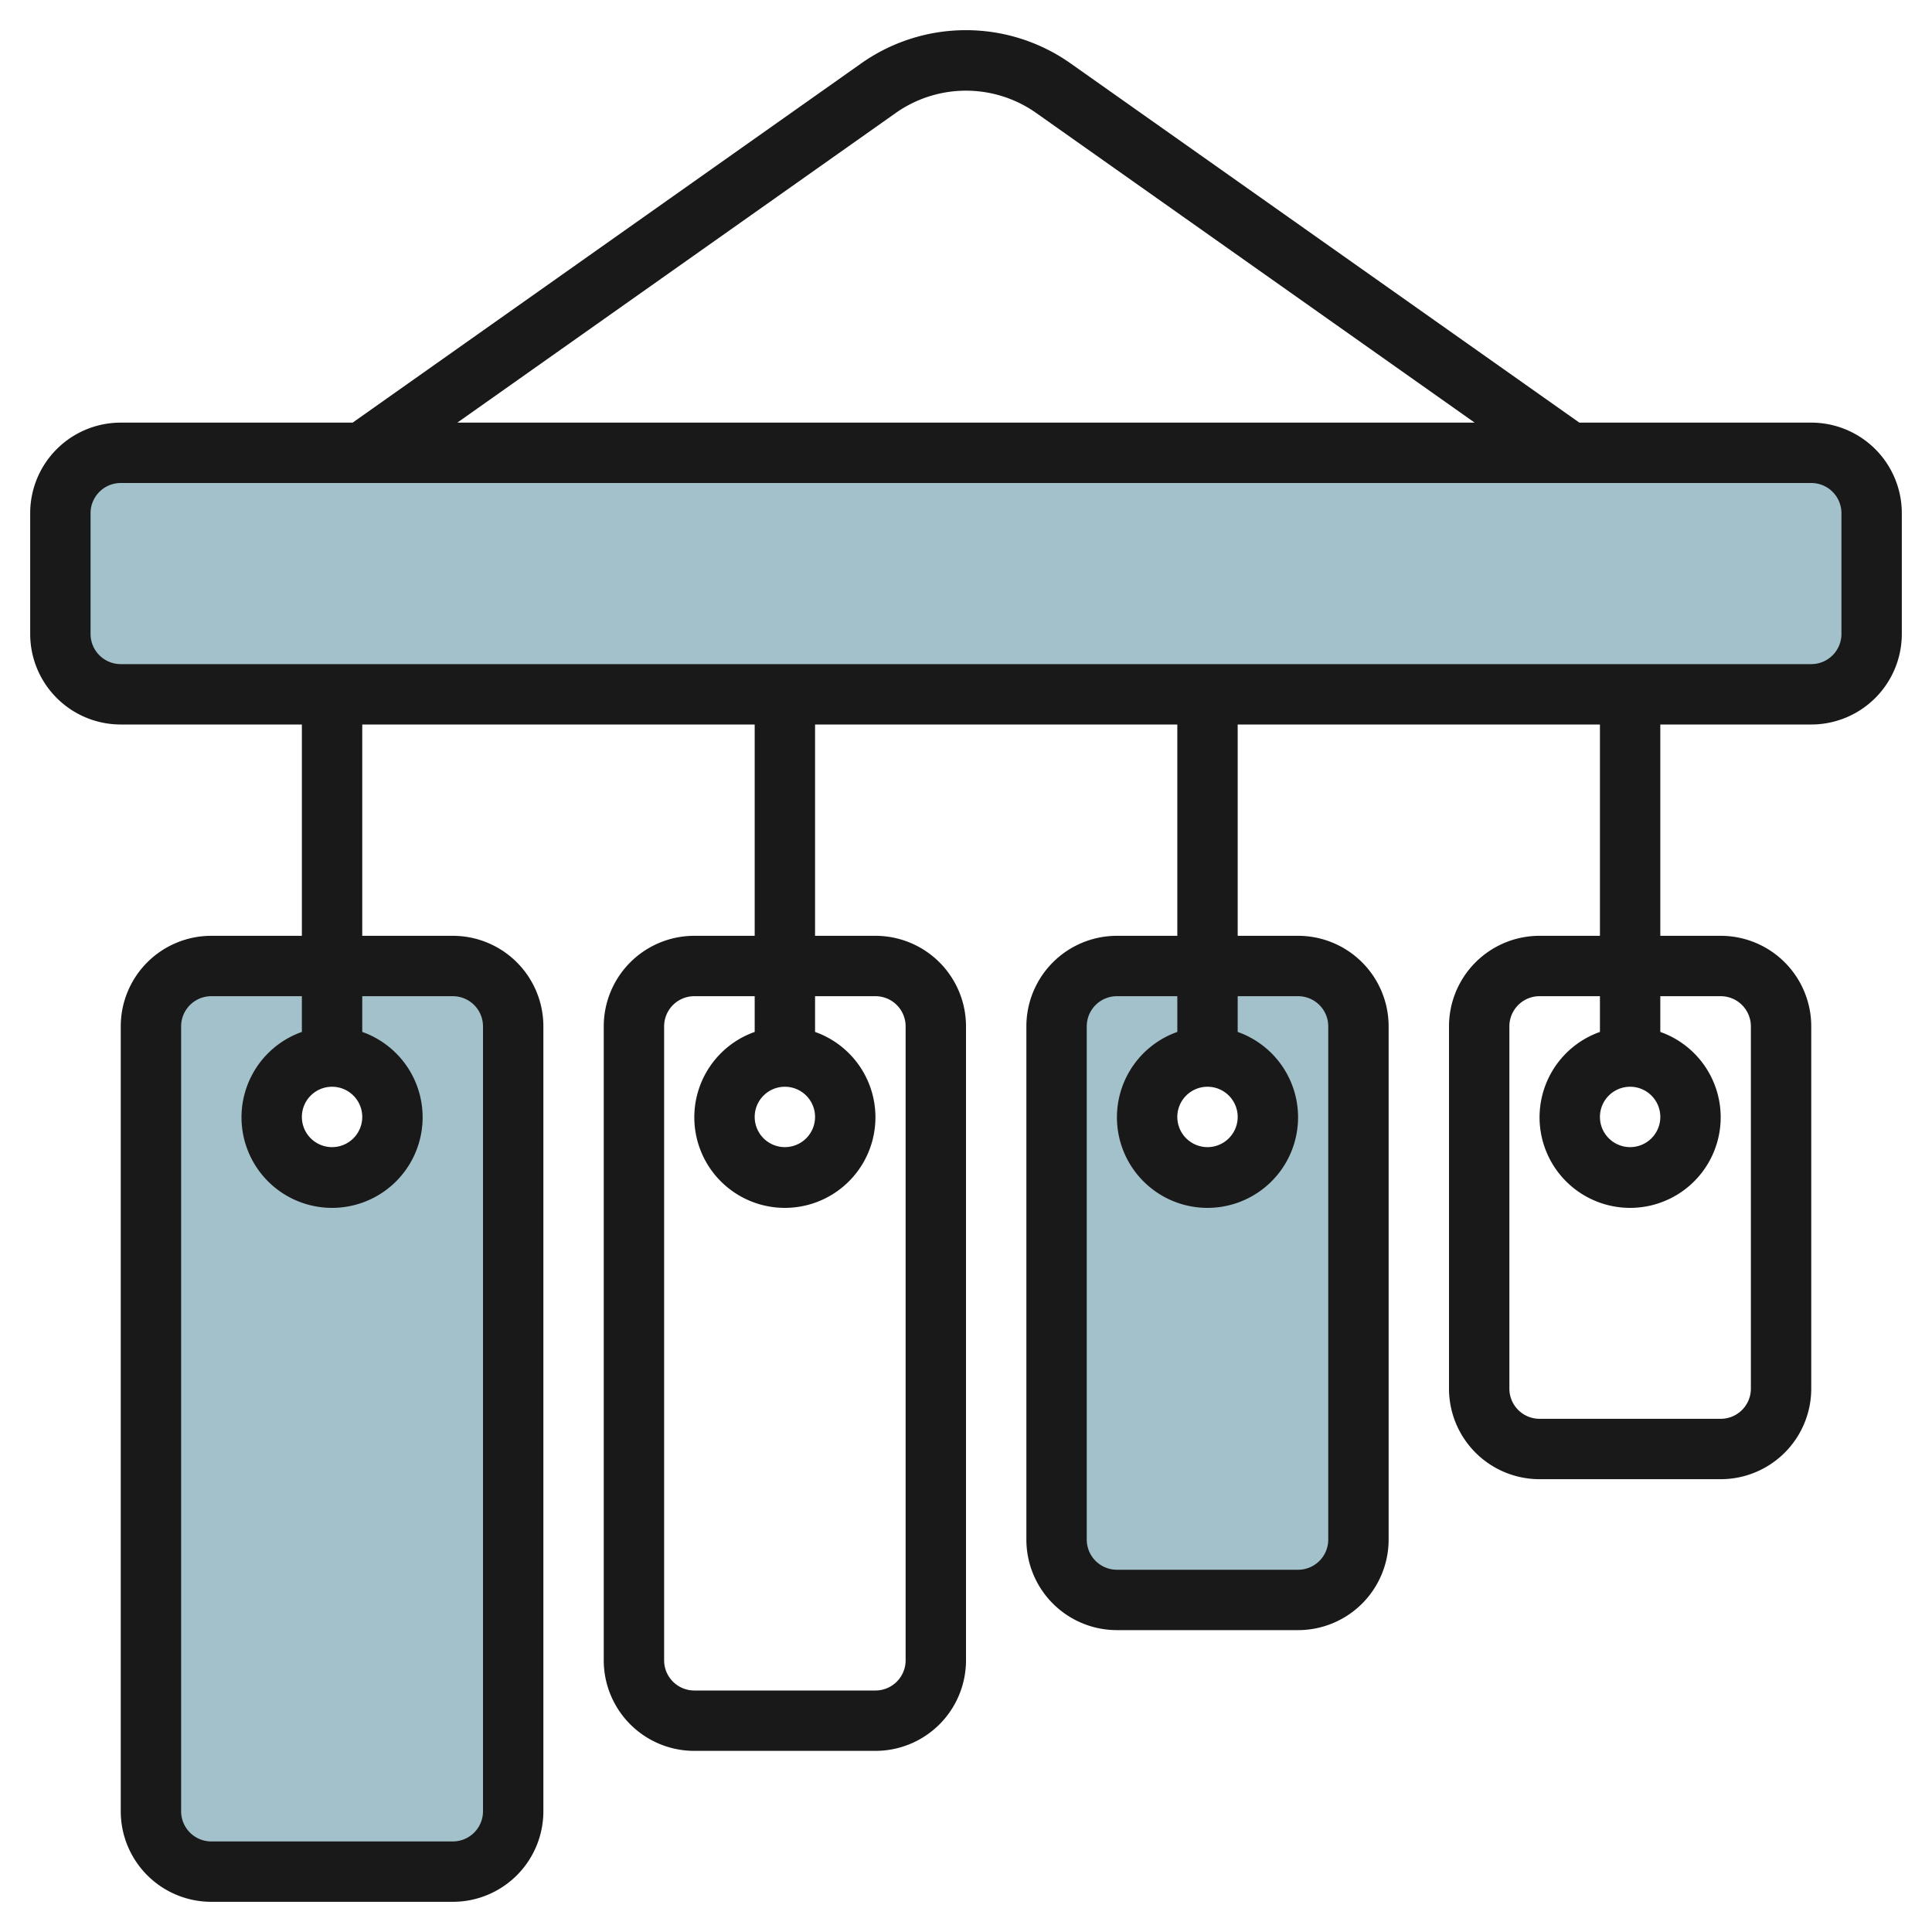 <svg id="Artboard_30" height="512" viewBox="0 0 64 64" width="512" xmlns="http://www.w3.org/2000/svg" data-name="Artboard 30"><g fill="#a3c1ca"><rect height="8" rx="2" width="60" x="2" y="15.001"/><path d="m43 32h-6a2 2 0 0 0 -2 2v17a2 2 0 0 0 2 2h6a2 2 0 0 0 2-2v-17a2 2 0 0 0 -2-2zm-3 7a2 2 0 1 1 2-2 2 2 0 0 1 -2 2z"/><path d="m15 32h-8a2 2 0 0 0 -2 2v26a2 2 0 0 0 2 2h8a2 2 0 0 0 2-2v-26a2 2 0 0 0 -2-2zm-4 7a2 2 0 1 1 2-2 2 2 0 0 1 -2 2z"/></g><path d="m60 14h-7.682l-16.818-11.875a6.015 6.015 0 0 0 -7.007 0l-16.811 11.875h-7.682a3 3 0 0 0 -3 3v4a3 3 0 0 0 3 3h6v7h-3a3 3 0 0 0 -3 3v26a3 3 0 0 0 3 3h8a3 3 0 0 0 3-3v-26a3 3 0 0 0 -3-3h-3v-7h13v7h-2a3 3 0 0 0 -3 3v21a3 3 0 0 0 3 3h6a3 3 0 0 0 3-3v-21a3 3 0 0 0 -3-3h-2v-7h12v7h-2a3 3 0 0 0 -3 3v17a3 3 0 0 0 3 3h6a3 3 0 0 0 3-3v-17a3 3 0 0 0 -3-3h-2v-7h12v7h-2a3 3 0 0 0 -3 3v12a3 3 0 0 0 3 3h6a3 3 0 0 0 3-3v-12a3 3 0 0 0 -3-3h-2v-7h5a3 3 0 0 0 3-3v-4a3 3 0 0 0 -3-3zm-45 19a1 1 0 0 1 1 1v26a1 1 0 0 1 -1 1h-8a1 1 0 0 1 -1-1v-26a1 1 0 0 1 1-1h3v1.184a3 3 0 1 0 2 0v-1.184zm-3 4a1 1 0 1 1 -1-1 1 1 0 0 1 1 1zm17-4a1 1 0 0 1 1 1v21a1 1 0 0 1 -1 1h-6a1 1 0 0 1 -1-1v-21a1 1 0 0 1 1-1h2v1.184a3 3 0 1 0 2 0v-1.184zm-2 4a1 1 0 1 1 -1-1 1 1 0 0 1 1 1zm16-4a1 1 0 0 1 1 1v17a1 1 0 0 1 -1 1h-6a1 1 0 0 1 -1-1v-17a1 1 0 0 1 1-1h2v1.184a3 3 0 1 0 2 0v-1.184zm-2 4a1 1 0 1 1 -1-1 1 1 0 0 1 1 1zm16-4a1 1 0 0 1 1 1v12a1 1 0 0 1 -1 1h-6a1 1 0 0 1 -1-1v-12a1 1 0 0 1 1-1h2v1.184a3 3 0 1 0 2 0v-1.184zm-2 4a1 1 0 1 1 -1-1 1 1 0 0 1 1 1zm-25.351-33.241a4.034 4.034 0 0 1 4.7 0l14.501 10.241h-33.7zm31.351 17.241a1 1 0 0 1 -1 1h-56a1 1 0 0 1 -1-1v-4a1 1 0 0 1 1-1h56a1 1 0 0 1 1 1z" fill="#191919"/></svg>
